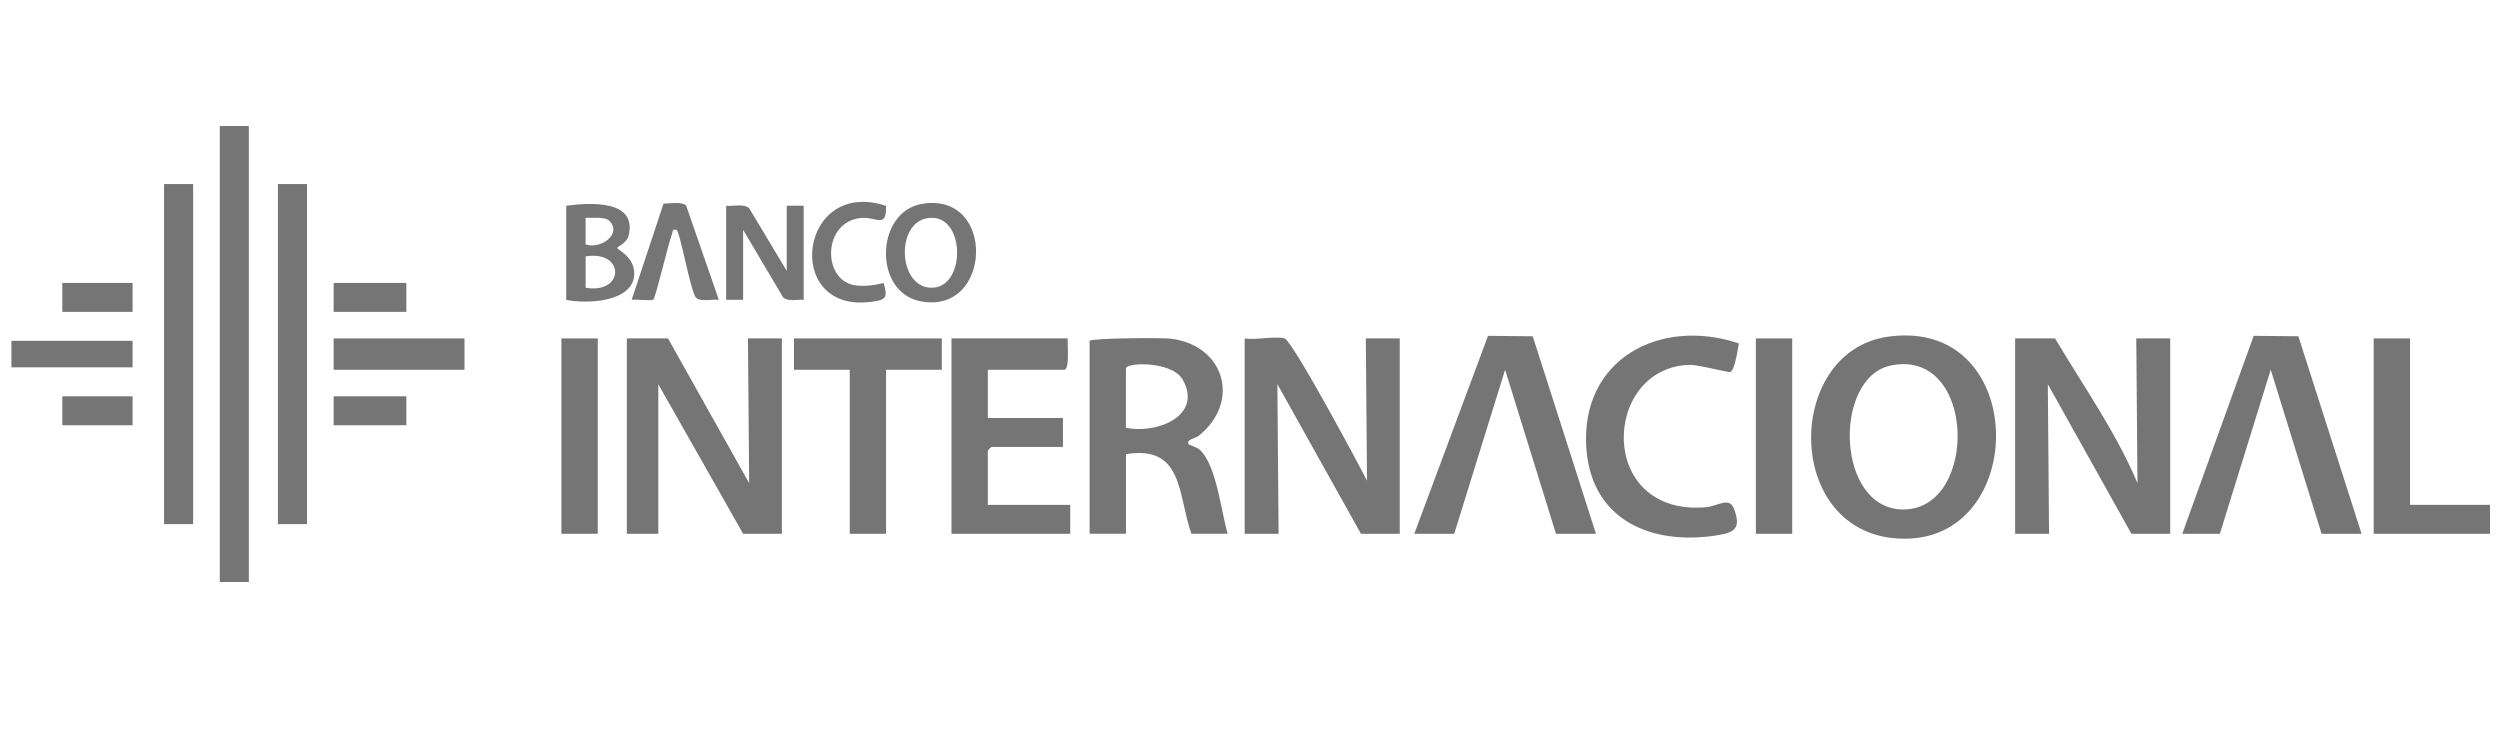 <svg width="163" height="48" viewBox="0 0 163 48" fill="none" xmlns="http://www.w3.org/2000/svg">
<path d="M16.224 8.217H14.329V37.947H16.224V8.217Z" fill="#757575"/>
<path d="M12.592 12H10.697V34.173H12.592V12Z" fill="#757575"/>
<path d="M20.017 12H18.122V34.173H20.017V12Z" fill="#757575"/>
<path d="M30.284 22.065H21.754V24.11H30.284V22.065Z" fill="#757575"/>
<path d="M8.644 22.221H0.744V23.95H8.644V22.221Z" fill="#757575"/>
<path d="M26.494 18.447H21.754V20.334H26.494V18.447Z" fill="#757575"/>
<path d="M26.494 25.839H21.754V27.726H26.494V25.839Z" fill="#757575"/>
<path d="M8.644 18.447H4.062V20.334H8.644V18.447Z" fill="#757575"/>
<path d="M8.644 25.839H4.062V27.726H8.644V25.839Z" fill="#757575"/>
<path d="M83.758 22.065C84.27 22.227 88.586 30.256 89.129 31.344L89.052 22.065H91.263V34.803H88.735L83.286 25.051L83.364 34.803H81.152V22.065C81.82 22.193 83.203 21.89 83.758 22.065Z" fill="#757575"/>
<path d="M133.991 22.065C135.832 25.176 137.961 28.16 139.363 31.502L139.285 22.065H141.497V34.803H138.969L133.519 25.051L133.597 34.803H131.386V22.065H133.991Z" fill="#757575"/>
<path d="M43.555 22.065L48.846 31.502L48.766 22.065H50.978V34.803H48.452L42.922 25.053V34.803H40.869V22.065H43.555Z" fill="#757575"/>
<path d="M123.132 21.947C132.204 20.713 132.322 34.948 124.347 35.121C116.255 35.297 116.175 22.893 123.132 21.947ZM123.286 23.83C119.47 24.611 119.687 33.333 124.184 33.217C129.008 33.09 128.841 22.692 123.286 23.83Z" fill="#757575"/>
<path d="M71.041 22.221C71.233 22.04 75.73 22.012 76.316 22.08C79.818 22.484 80.952 26.178 78.142 28.425C77.963 28.569 77.26 28.676 77.52 28.979C77.547 29.011 78.057 29.154 78.255 29.35C79.337 30.416 79.611 33.349 80.047 34.8H77.678C76.782 32.284 77.183 28.996 73.413 29.611V34.8H71.043V22.219L71.041 22.221ZM73.411 27.884C75.338 28.326 78.462 27.143 77.111 24.752C76.424 23.535 73.411 23.607 73.411 24.032V27.884Z" fill="#757575"/>
<path d="M92.21 34.803L97.02 21.896L99.934 21.924L104.057 34.803H101.45L98.133 24.108L94.815 34.803H92.21Z" fill="#757575"/>
<path d="M142.285 34.803L146.94 21.896L149.853 21.924L153.975 34.803H151.369L148.051 24.108L144.735 34.803H142.285Z" fill="#757575"/>
<path d="M69.618 22.065C69.578 22.419 69.768 24.11 69.382 24.11H64.407V27.254H69.304V29.141H64.643C64.626 29.141 64.407 29.36 64.407 29.377V32.916H69.778V34.803H62.037V22.065H69.62H69.618Z" fill="#757575"/>
<path d="M113.371 22.389C113.308 22.766 113.11 24.163 112.806 24.257C112.678 24.297 110.728 23.773 110.148 23.79C104.447 23.956 104.083 33.688 111.242 33.071C111.944 33.01 112.758 32.368 113.053 33.16C113.549 34.493 113.087 34.733 111.837 34.92C107.608 35.556 103.752 33.87 103.429 29.219C103.027 23.427 108.234 20.664 113.371 22.391V22.389Z" fill="#757575"/>
<path d="M61.405 22.065V24.11H57.773V34.803H55.403V24.11H51.768V22.065H61.405Z" fill="#757575"/>
<path d="M157.135 22.065V32.916H162.349V34.803H154.765V22.065H157.135Z" fill="#757575"/>
<path d="M38.974 22.065H36.604V34.803H38.974V22.065Z" fill="#757575"/>
<path d="M116.852 22.065H114.482V34.803H116.852V22.065Z" fill="#757575"/>
<path d="M47.345 13.415C47.826 13.466 48.461 13.257 48.844 13.573L51.294 17.661V13.415H52.401V19.548C51.956 19.508 51.414 19.693 51.06 19.39L48.452 14.988V19.548H47.345V13.415Z" fill="#757575"/>
<path d="M36.918 19.548V13.415C38.426 13.211 41.544 12.998 40.991 15.349C40.873 15.856 40.241 16.081 40.239 16.168C40.239 16.275 41.398 16.749 41.352 17.895C41.28 19.715 38.213 19.83 36.918 19.55V19.548ZM39.724 14.397C39.435 14.108 38.586 14.222 38.181 14.201V15.932C39.138 16.277 40.597 15.271 39.724 14.397ZM38.183 18.762C40.749 19.19 40.751 16.292 38.183 16.718V18.762Z" fill="#757575"/>
<path d="M60.1 13.295C64.984 12.453 64.696 20.616 59.973 19.634C56.921 18.998 57.096 13.813 60.1 13.295ZM60.416 14.234C58.331 14.639 58.595 18.899 60.842 18.756C63.058 18.617 62.916 13.748 60.416 14.234Z" fill="#757575"/>
<path d="M46.871 19.548C46.464 19.493 45.629 19.706 45.368 19.394C45.016 18.977 44.335 15.054 44.105 14.988C43.806 14.902 43.867 15.125 43.8 15.304C43.563 15.919 42.758 19.39 42.592 19.533C42.469 19.641 41.468 19.493 41.185 19.548L43.26 13.28C43.648 13.27 44.502 13.127 44.74 13.413L46.869 19.548H46.871Z" fill="#757575"/>
<path d="M57.766 13.421C57.827 14.94 57.115 14.114 56.132 14.211C53.588 14.464 53.605 18.343 55.795 18.609C56.389 18.68 57.039 18.6 57.614 18.447C57.91 19.47 57.745 19.563 56.729 19.687C51.035 20.38 52.093 11.556 57.768 13.421H57.766Z" fill="#757575"/>
</svg>
